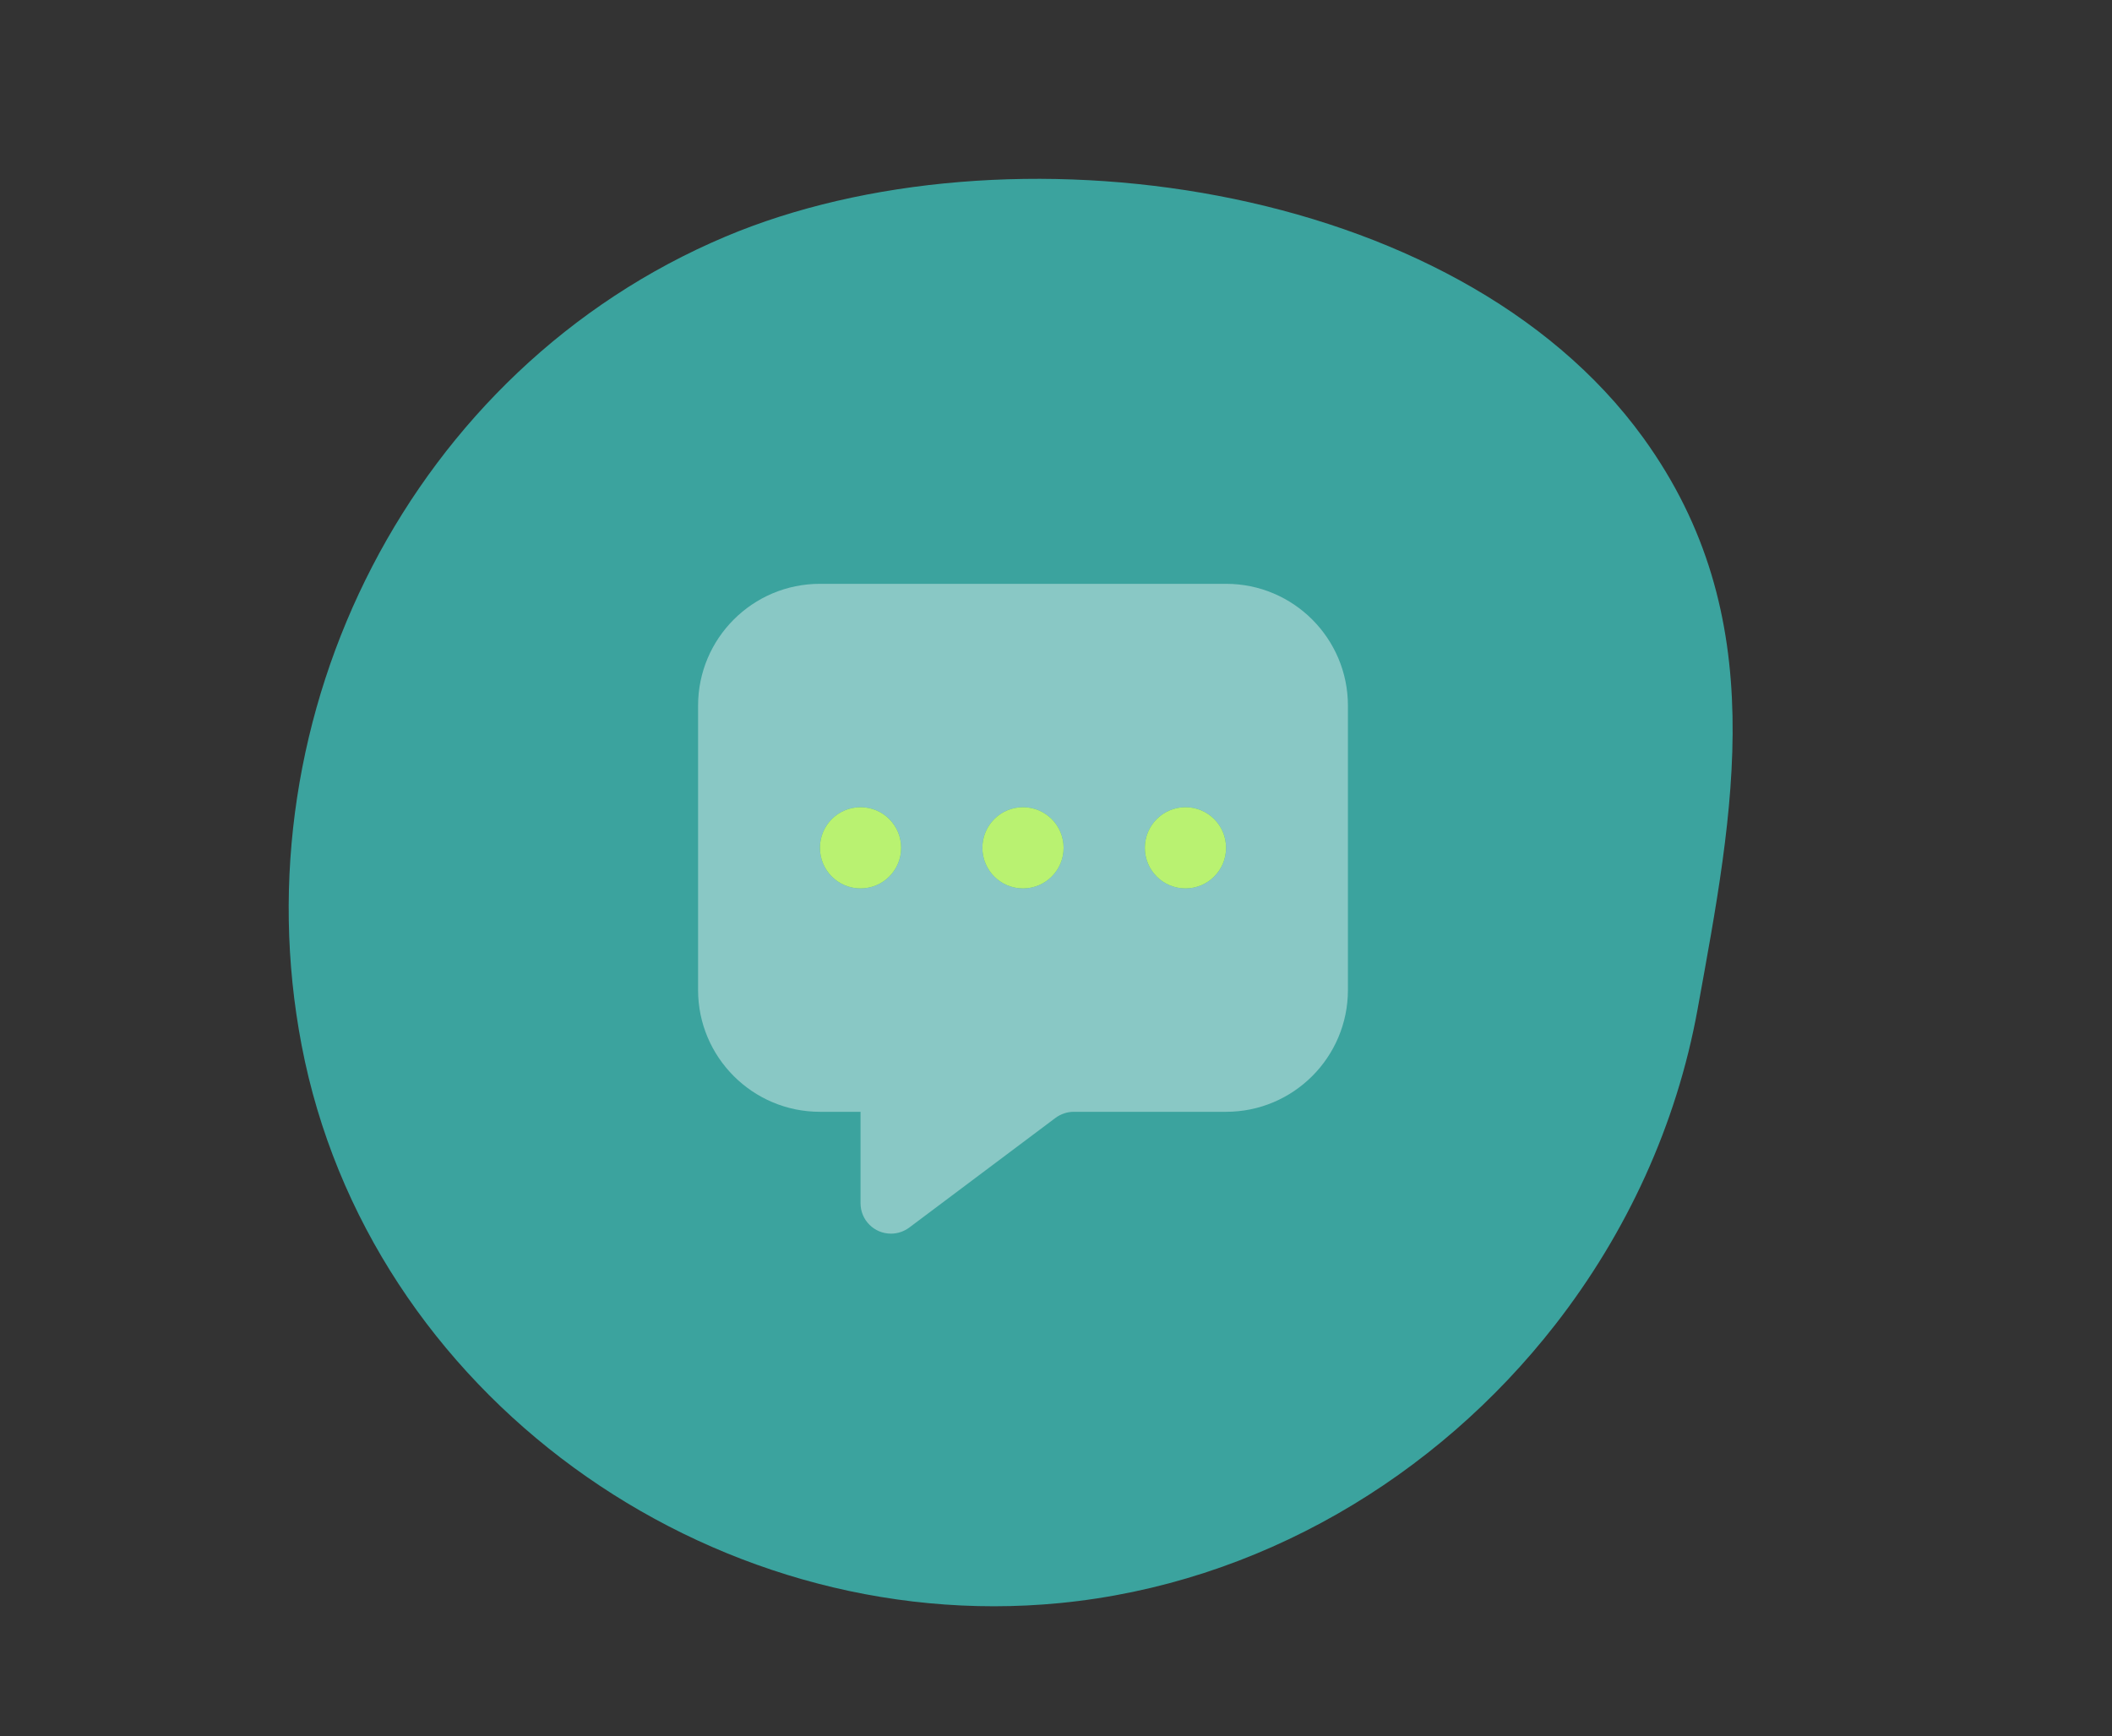 <?xml version="1.0" encoding="UTF-8"?> <svg xmlns="http://www.w3.org/2000/svg" width="832" height="684" viewBox="0 0 832 684" fill="none"><rect x="0" y="0" width="832" height="684" fill="#333333" stroke="none"/><g clip-path="url(#clip0_212_58)"><path d="M612.702 521.819C640.702 485.854 660.471 443.306 668.752 397.555C682.941 319.167 698.387 242.919 647.287 172.39C573.314 70.305 395.528 46.864 285.71 93.246C162.404 145.316 93.86 281.282 118.819 411.777C145.048 548.923 278.852 645.028 417.528 631.535C495.625 623.934 565.741 582.116 612.689 521.831L612.702 521.819Z" fill="#3BA39E"></path><path opacity="0.4" d="M275 278V390C275 416.5 296.5 438 323 438H339V474C339 480.65 344.35 486 351 486C353.6 486 356.1 485.15 358.2 483.6L415.8 440.4C417.9 438.85 420.4 438 423 438H483C509.5 438 531 416.5 531 390V278C531 251.5 509.5 230 483 230H323C296.5 230 275 251.5 275 278ZM355 334C355 342.85 347.85 350 339 350C330.15 350 323 342.85 323 334C323 325.15 330.15 318 339 318C347.85 318 355 325.15 355 334ZM419 334C419 342.85 411.85 350 403 350C394.15 350 387 342.85 387 334C387 325.15 394.15 318 403 318C411.85 318 419 325.15 419 334ZM483 334C483 342.85 475.85 350 467 350C458.15 350 451 342.85 451 334C451 325.15 458.15 318 467 318C475.85 318 483 325.15 483 334Z" fill="white"></path><path d="M323 334C323 325.15 330.15 318 339 318C347.85 318 355 325.15 355 334C355 342.85 347.85 350 339 350C330.15 350 323 342.85 323 334ZM387 334C387 325.15 394.15 318 403 318C411.85 318 419 325.15 419 334C419 342.85 411.85 350 403 350C394.15 350 387 342.85 387 334ZM467 318C475.85 318 483 325.15 483 334C483 342.85 475.85 350 467 350C458.15 350 451 342.85 451 334C451 325.15 458.15 318 467 318Z" fill="#B9F271"></path></g><defs><clipPath id="clip0_212_58"><rect width="832" height="684" fill="white"></rect></clipPath></defs></svg> 